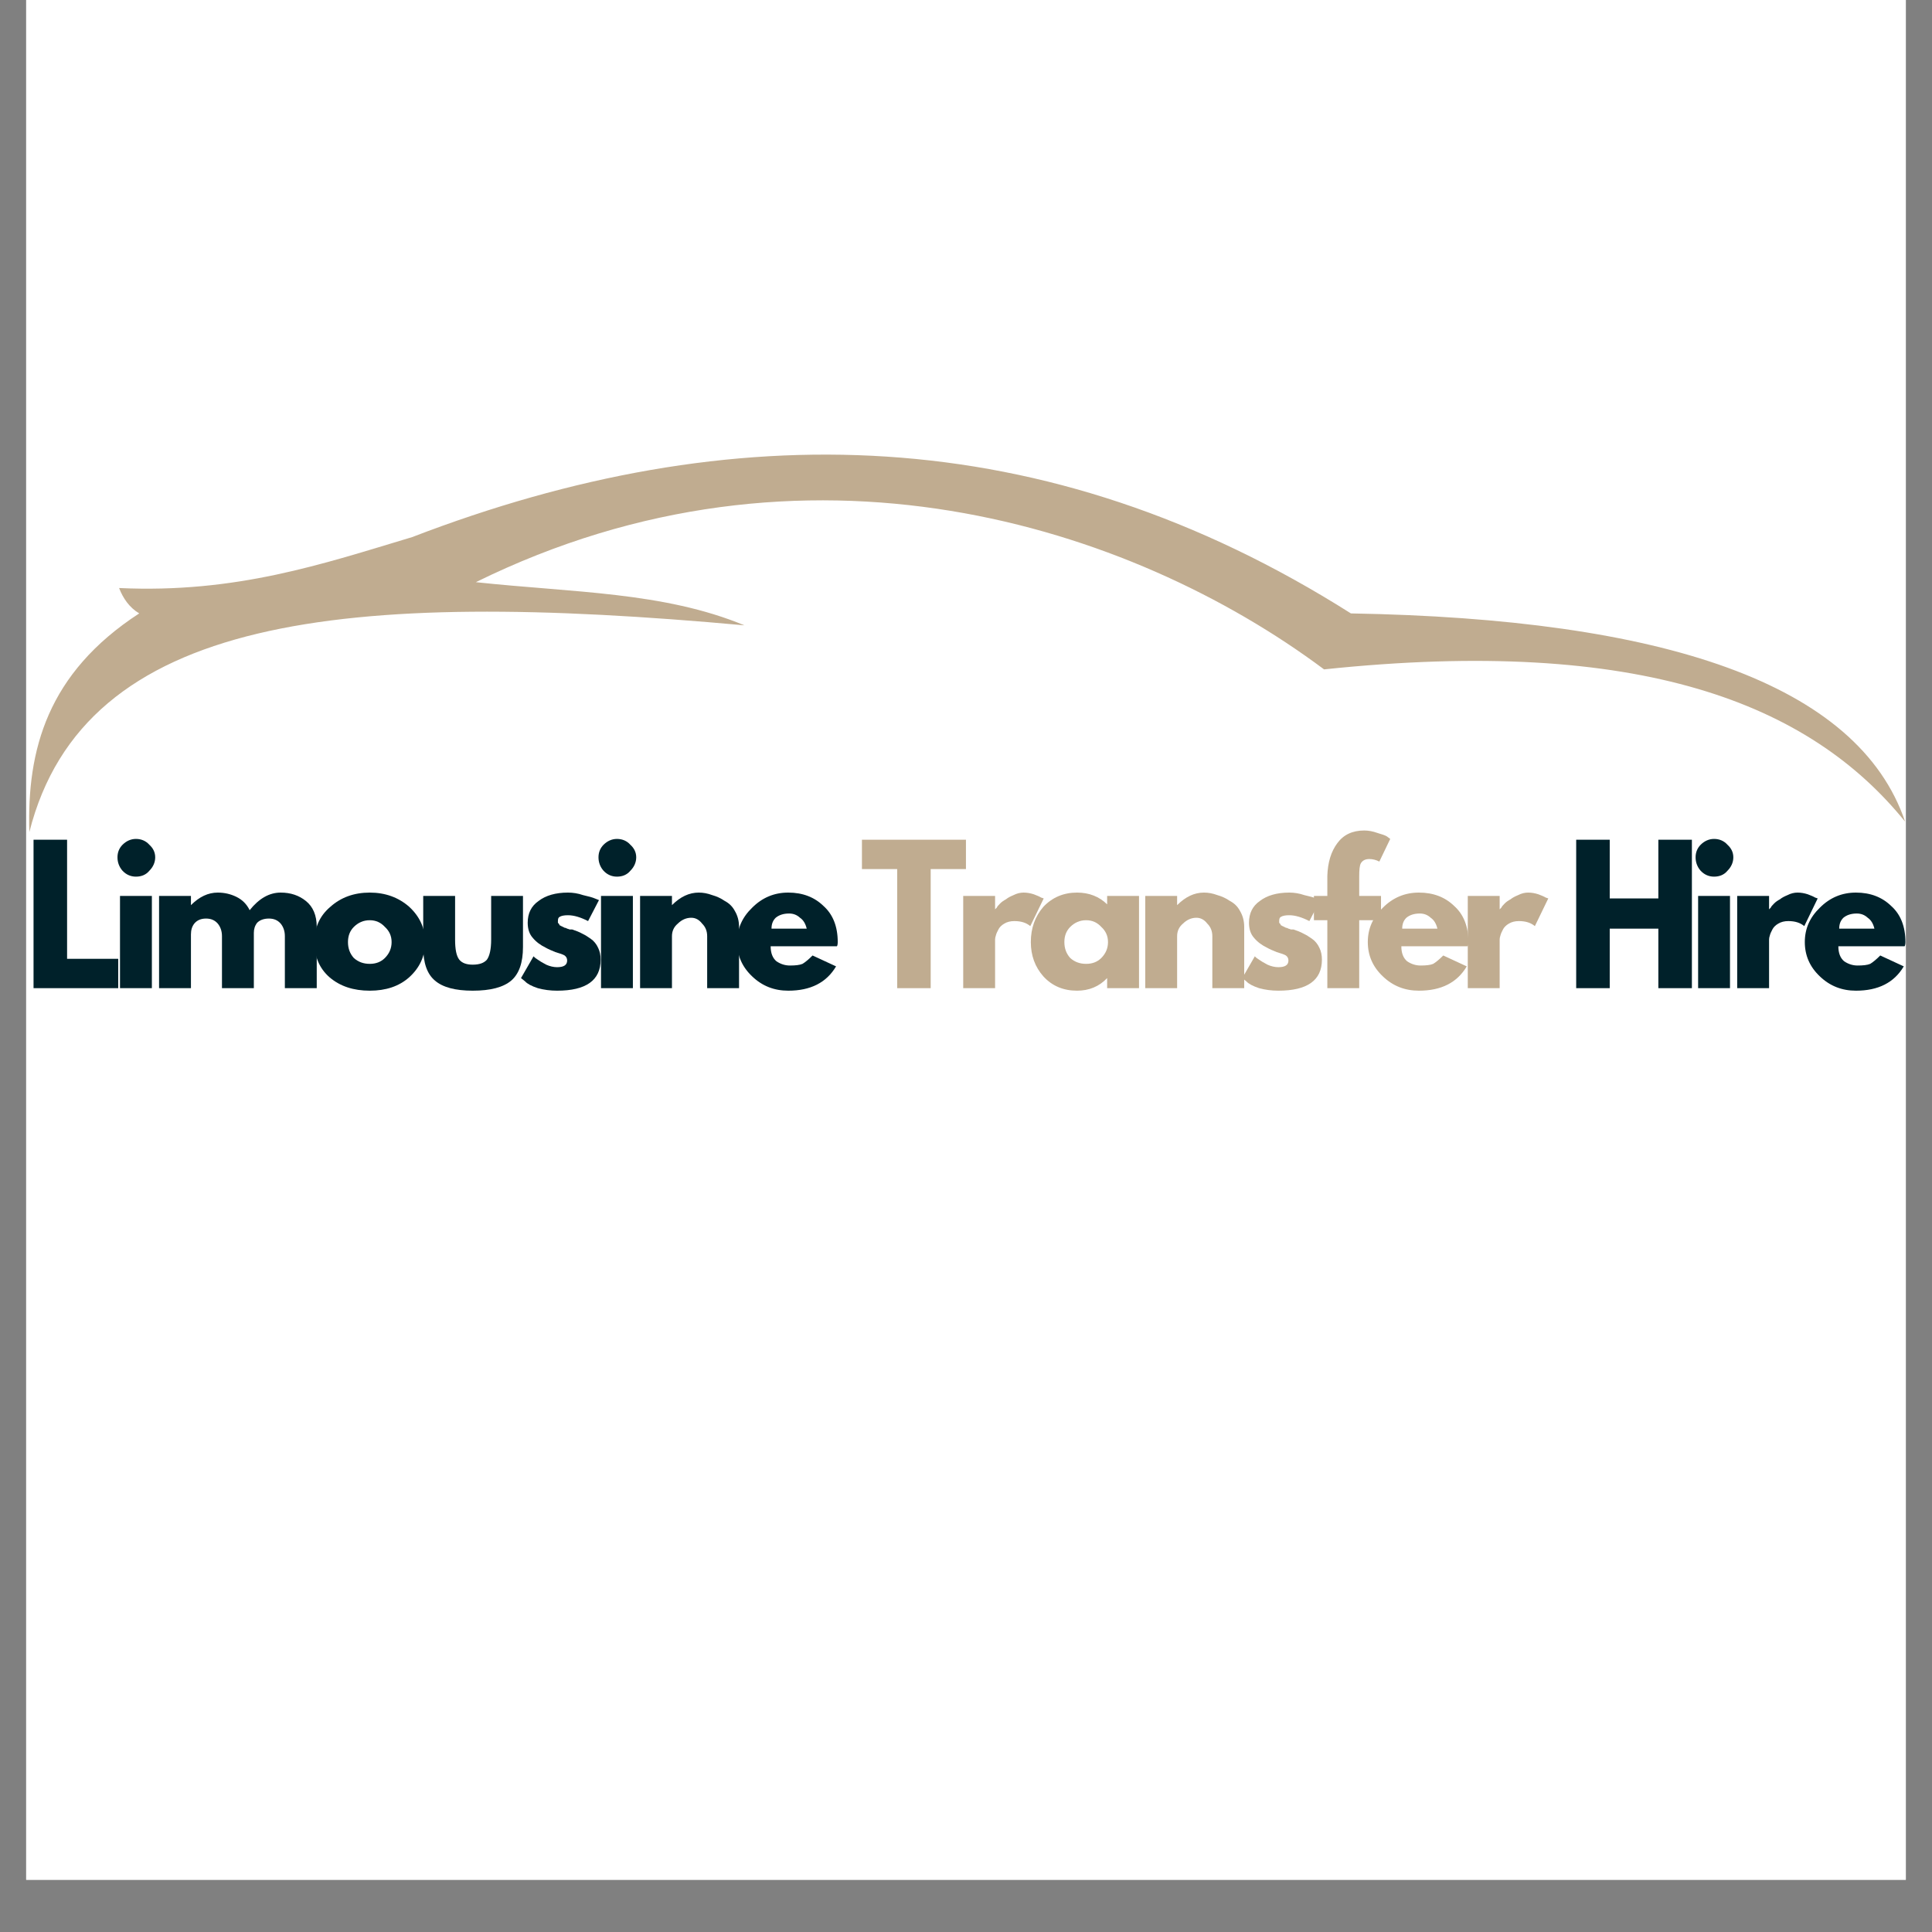 <svg xmlns="http://www.w3.org/2000/svg" xmlns:xlink="http://www.w3.org/1999/xlink" width="48" zoomAndPan="magnify" viewBox="0 0 36 36" height="48" preserveAspectRatio="xMidYMid meet" version="1.2"><rect x="0" y="0" width="36" height="36" fill="#808080" stroke="none"/><defs><clipPath id="f0cdb35580"><path d="M 0.488 0 L 35.512 0 L 35.512 35.027 L 0.488 35.027 Z M 0.488 0 "/></clipPath><clipPath id="21a4dcf403"><path d="M 0.488 8 L 35.512 8 L 35.512 15.746 L 0.488 15.746 Z M 0.488 8 "/></clipPath><clipPath id="f89d6d403e"><path d="M 0.488 15 L 3 15 L 3 19 L 0.488 19 Z M 0.488 15 "/></clipPath><clipPath id="a6477936c9"><path d="M 33 16 L 35.512 16 L 35.512 19 L 33 19 Z M 33 16 "/></clipPath></defs><g id="6c527a5500"><g clip-rule="nonzero" clip-path="url(#f0cdb35580)"><path style=" stroke:none;fill-rule:nonzero;fill:#ffffff;fill-opacity:1;" d="M 0.488 0 L 35.512 0 L 35.512 35.027 L 0.488 35.027 Z M 0.488 0 "/><path style=" stroke:none;fill-rule:nonzero;fill:#ffffff;fill-opacity:1;" d="M 0.488 0 L 35.512 0 L 35.512 35.027 L 0.488 35.027 Z M 0.488 0 "/></g><g clip-rule="nonzero" clip-path="url(#21a4dcf403)"><path style=" stroke:none;fill-rule:evenodd;fill:#c0ac90;fill-opacity:1;" d="M 0.547 15.504 C 1.57 11.461 6.418 10.973 13.871 11.652 C 12.363 11.027 10.676 11.043 8.867 10.848 C 14.992 7.832 21.059 9.777 24.672 12.473 C 30.574 11.852 33.723 13.113 35.5 15.312 C 34.621 12.727 30.984 11.531 25.172 11.43 C 19.477 7.824 13.633 7.719 7.68 10.008 C 6.016 10.508 4.402 11.059 2.219 10.957 C 2.293 11.148 2.41 11.32 2.594 11.43 C 0.883 12.543 0.5 13.973 0.547 15.504 Z M 0.547 15.504 "/></g><g clip-rule="nonzero" clip-path="url(#f89d6d403e)"><g style="fill:#00212a;fill-opacity:1;"><g transform="translate(0.422, 18.413)"><path style="stroke:none" d="M 0.828 -2.766 L 0.828 -0.547 L 1.781 -0.547 L 1.781 0 L 0.203 0 L 0.203 -2.766 Z M 0.828 -2.766 "/></g></g></g><g style="fill:#00212a;fill-opacity:1;"><g transform="translate(2.033, 18.413)"><path style="stroke:none" d="M 0.25 -2.672 C 0.32 -2.742 0.406 -2.781 0.5 -2.781 C 0.602 -2.781 0.688 -2.742 0.75 -2.672 C 0.82 -2.609 0.859 -2.531 0.859 -2.438 C 0.859 -2.344 0.82 -2.258 0.75 -2.188 C 0.688 -2.113 0.602 -2.078 0.5 -2.078 C 0.406 -2.078 0.32 -2.113 0.25 -2.188 C 0.188 -2.258 0.156 -2.344 0.156 -2.438 C 0.156 -2.531 0.188 -2.609 0.25 -2.672 Z M 0.203 -1.719 L 0.203 0 L 0.797 0 L 0.797 -1.719 Z M 0.203 -1.719 "/></g></g><g style="fill:#00212a;fill-opacity:1;"><g transform="translate(2.761, 18.413)"><path style="stroke:none" d="M 0.203 0 L 0.203 -1.719 L 0.797 -1.719 L 0.797 -1.547 C 0.953 -1.703 1.117 -1.781 1.297 -1.781 C 1.422 -1.781 1.535 -1.754 1.641 -1.703 C 1.754 -1.648 1.836 -1.566 1.891 -1.453 C 2.066 -1.672 2.258 -1.781 2.469 -1.781 C 2.656 -1.781 2.812 -1.727 2.938 -1.625 C 3.07 -1.52 3.141 -1.359 3.141 -1.141 L 3.141 0 L 2.547 0 L 2.547 -0.969 C 2.547 -1.062 2.52 -1.141 2.469 -1.203 C 2.414 -1.266 2.344 -1.297 2.25 -1.297 C 2.156 -1.297 2.082 -1.27 2.031 -1.219 C 1.988 -1.164 1.969 -1.102 1.969 -1.031 L 1.969 0 L 1.375 0 L 1.375 -0.969 C 1.375 -1.062 1.348 -1.141 1.297 -1.203 C 1.242 -1.266 1.172 -1.297 1.078 -1.297 C 0.984 -1.297 0.91 -1.266 0.859 -1.203 C 0.816 -1.148 0.797 -1.082 0.797 -1 L 0.797 0 Z M 0.203 0 "/></g></g><g style="fill:#00212a;fill-opacity:1;"><g transform="translate(5.781, 18.413)"><path style="stroke:none" d="M 0.359 -0.203 C 0.172 -0.367 0.078 -0.586 0.078 -0.859 C 0.078 -1.129 0.176 -1.348 0.375 -1.516 C 0.57 -1.691 0.816 -1.781 1.109 -1.781 C 1.398 -1.781 1.645 -1.691 1.844 -1.516 C 2.039 -1.336 2.141 -1.117 2.141 -0.859 C 2.141 -0.598 2.039 -0.379 1.844 -0.203 C 1.656 -0.035 1.41 0.047 1.109 0.047 C 0.805 0.047 0.555 -0.035 0.359 -0.203 Z M 0.812 -1.141 C 0.738 -1.066 0.703 -0.973 0.703 -0.859 C 0.703 -0.742 0.738 -0.645 0.812 -0.562 C 0.895 -0.488 0.992 -0.453 1.109 -0.453 C 1.223 -0.453 1.316 -0.488 1.391 -0.562 C 1.473 -0.645 1.516 -0.742 1.516 -0.859 C 1.516 -0.973 1.473 -1.066 1.391 -1.141 C 1.316 -1.223 1.223 -1.266 1.109 -1.266 C 0.992 -1.266 0.895 -1.223 0.812 -1.141 Z M 0.812 -1.141 "/></g></g><g style="fill:#00212a;fill-opacity:1;"><g transform="translate(7.714, 18.413)"><path style="stroke:none" d="M 0.766 -1.719 L 0.766 -0.906 C 0.766 -0.727 0.789 -0.602 0.844 -0.531 C 0.895 -0.469 0.977 -0.438 1.094 -0.438 C 1.219 -0.438 1.305 -0.469 1.359 -0.531 C 1.41 -0.602 1.438 -0.727 1.438 -0.906 L 1.438 -1.719 L 2.031 -1.719 L 2.031 -0.766 C 2.031 -0.473 1.957 -0.266 1.812 -0.141 C 1.664 -0.016 1.426 0.047 1.094 0.047 C 0.77 0.047 0.535 -0.016 0.391 -0.141 C 0.242 -0.266 0.172 -0.473 0.172 -0.766 L 0.172 -1.719 Z M 0.766 -1.719 "/></g></g><g style="fill:#00212a;fill-opacity:1;"><g transform="translate(9.63, 18.413)"><path style="stroke:none" d="M 0.953 -1.781 C 1.047 -1.781 1.141 -1.766 1.234 -1.734 C 1.336 -1.711 1.41 -1.691 1.453 -1.672 L 1.531 -1.641 L 1.328 -1.25 C 1.191 -1.32 1.066 -1.359 0.953 -1.359 C 0.879 -1.359 0.828 -1.348 0.797 -1.328 C 0.773 -1.316 0.766 -1.289 0.766 -1.25 C 0.766 -1.238 0.766 -1.227 0.766 -1.219 C 0.766 -1.219 0.77 -1.211 0.781 -1.203 C 0.789 -1.191 0.797 -1.18 0.797 -1.172 C 0.805 -1.172 0.816 -1.164 0.828 -1.156 C 0.836 -1.156 0.848 -1.148 0.859 -1.141 C 0.867 -1.141 0.879 -1.133 0.891 -1.125 C 0.91 -1.125 0.926 -1.117 0.938 -1.109 C 0.945 -1.109 0.961 -1.102 0.984 -1.094 C 1.004 -1.094 1.02 -1.094 1.031 -1.094 C 1.102 -1.07 1.164 -1.047 1.219 -1.016 C 1.27 -0.992 1.32 -0.961 1.375 -0.922 C 1.438 -0.879 1.484 -0.82 1.516 -0.75 C 1.547 -0.688 1.562 -0.613 1.562 -0.531 C 1.562 -0.145 1.289 0.047 0.75 0.047 C 0.625 0.047 0.504 0.031 0.391 0 C 0.273 -0.039 0.195 -0.082 0.156 -0.125 L 0.078 -0.188 L 0.312 -0.594 C 0.332 -0.57 0.359 -0.551 0.391 -0.531 C 0.422 -0.508 0.473 -0.477 0.547 -0.438 C 0.617 -0.406 0.688 -0.391 0.75 -0.391 C 0.875 -0.391 0.938 -0.43 0.938 -0.516 C 0.938 -0.555 0.922 -0.586 0.891 -0.609 C 0.859 -0.629 0.801 -0.648 0.719 -0.672 C 0.645 -0.703 0.586 -0.727 0.547 -0.75 C 0.441 -0.801 0.359 -0.863 0.297 -0.938 C 0.234 -1.008 0.203 -1.102 0.203 -1.219 C 0.203 -1.395 0.27 -1.531 0.406 -1.625 C 0.539 -1.727 0.723 -1.781 0.953 -1.781 Z M 0.953 -1.781 "/></g></g><g style="fill:#00212a;fill-opacity:1;"><g transform="translate(10.996, 18.413)"><path style="stroke:none" d="M 0.25 -2.672 C 0.32 -2.742 0.406 -2.781 0.5 -2.781 C 0.602 -2.781 0.688 -2.742 0.75 -2.672 C 0.82 -2.609 0.859 -2.531 0.859 -2.438 C 0.859 -2.344 0.82 -2.258 0.75 -2.188 C 0.688 -2.113 0.602 -2.078 0.5 -2.078 C 0.406 -2.078 0.32 -2.113 0.25 -2.188 C 0.188 -2.258 0.156 -2.344 0.156 -2.438 C 0.156 -2.531 0.188 -2.609 0.25 -2.672 Z M 0.203 -1.719 L 0.203 0 L 0.797 0 L 0.797 -1.719 Z M 0.203 -1.719 "/></g></g><g style="fill:#00212a;fill-opacity:1;"><g transform="translate(11.724, 18.413)"><path style="stroke:none" d="M 0.203 0 L 0.203 -1.719 L 0.797 -1.719 L 0.797 -1.547 C 0.953 -1.703 1.117 -1.781 1.297 -1.781 C 1.379 -1.781 1.461 -1.766 1.547 -1.734 C 1.629 -1.711 1.707 -1.676 1.781 -1.625 C 1.863 -1.582 1.926 -1.52 1.969 -1.438 C 2.02 -1.352 2.047 -1.254 2.047 -1.141 L 2.047 0 L 1.453 0 L 1.453 -0.969 C 1.453 -1.062 1.422 -1.141 1.359 -1.203 C 1.305 -1.273 1.238 -1.312 1.156 -1.312 C 1.062 -1.312 0.977 -1.273 0.906 -1.203 C 0.832 -1.141 0.797 -1.062 0.797 -0.969 L 0.797 0 Z M 0.203 0 "/></g></g><g style="fill:#00212a;fill-opacity:1;"><g transform="translate(13.657, 18.413)"><path style="stroke:none" d="M 1.938 -0.781 L 0.703 -0.781 C 0.703 -0.656 0.738 -0.562 0.812 -0.5 C 0.895 -0.445 0.977 -0.422 1.062 -0.422 C 1.164 -0.422 1.242 -0.43 1.297 -0.453 C 1.348 -0.484 1.41 -0.535 1.484 -0.609 L 1.922 -0.406 C 1.742 -0.102 1.445 0.047 1.031 0.047 C 0.77 0.047 0.547 -0.039 0.359 -0.219 C 0.172 -0.395 0.078 -0.609 0.078 -0.859 C 0.078 -1.109 0.172 -1.32 0.359 -1.5 C 0.547 -1.688 0.77 -1.781 1.031 -1.781 C 1.301 -1.781 1.52 -1.695 1.688 -1.531 C 1.863 -1.375 1.953 -1.148 1.953 -0.859 C 1.953 -0.816 1.945 -0.789 1.938 -0.781 Z M 0.719 -1.109 L 1.375 -1.109 C 1.352 -1.203 1.312 -1.27 1.25 -1.312 C 1.195 -1.363 1.129 -1.391 1.047 -1.391 C 0.941 -1.391 0.859 -1.363 0.797 -1.312 C 0.742 -1.258 0.719 -1.191 0.719 -1.109 Z M 0.719 -1.109 "/></g></g><g style="fill:#000000;fill-opacity:1;"><g transform="translate(15.398, 18.413)"><path style="stroke:none" d=""/></g></g><g style="fill:#c0ac90;fill-opacity:1;"><g transform="translate(16.03, 18.413)"><path style="stroke:none" d="M 0.031 -2.219 L 0.031 -2.766 L 1.969 -2.766 L 1.969 -2.219 L 1.312 -2.219 L 1.312 0 L 0.688 0 L 0.688 -2.219 Z M 0.031 -2.219 "/></g></g><g style="fill:#c0ac90;fill-opacity:1;"><g transform="translate(17.745, 18.413)"><path style="stroke:none" d="M 0.203 0 L 0.203 -1.719 L 0.797 -1.719 L 0.797 -1.469 C 0.805 -1.477 0.816 -1.488 0.828 -1.5 C 0.836 -1.52 0.859 -1.547 0.891 -1.578 C 0.922 -1.609 0.957 -1.633 1 -1.656 C 1.039 -1.688 1.086 -1.711 1.141 -1.734 C 1.203 -1.766 1.266 -1.781 1.328 -1.781 C 1.391 -1.781 1.453 -1.77 1.516 -1.75 C 1.578 -1.727 1.625 -1.707 1.656 -1.688 L 1.703 -1.672 L 1.453 -1.156 C 1.379 -1.219 1.281 -1.25 1.156 -1.25 C 1.082 -1.25 1.02 -1.234 0.969 -1.203 C 0.914 -1.172 0.879 -1.133 0.859 -1.094 C 0.836 -1.051 0.82 -1.016 0.812 -0.984 C 0.801 -0.953 0.797 -0.926 0.797 -0.906 L 0.797 0 Z M 0.203 0 "/></g></g><g style="fill:#c0ac90;fill-opacity:1;"><g transform="translate(19.13, 18.413)"><path style="stroke:none" d="M 0.312 -0.219 C 0.156 -0.395 0.078 -0.609 0.078 -0.859 C 0.078 -1.117 0.156 -1.336 0.312 -1.516 C 0.477 -1.691 0.688 -1.781 0.938 -1.781 C 1.164 -1.781 1.352 -1.707 1.5 -1.562 L 1.5 -1.719 L 2.094 -1.719 L 2.094 0 L 1.5 0 L 1.5 -0.188 C 1.352 -0.031 1.164 0.047 0.938 0.047 C 0.688 0.047 0.477 -0.039 0.312 -0.219 Z M 0.812 -1.141 C 0.738 -1.066 0.703 -0.973 0.703 -0.859 C 0.703 -0.742 0.738 -0.645 0.812 -0.562 C 0.895 -0.488 0.992 -0.453 1.109 -0.453 C 1.223 -0.453 1.316 -0.488 1.391 -0.562 C 1.473 -0.645 1.516 -0.742 1.516 -0.859 C 1.516 -0.973 1.473 -1.066 1.391 -1.141 C 1.316 -1.223 1.223 -1.266 1.109 -1.266 C 0.992 -1.266 0.895 -1.223 0.812 -1.141 Z M 0.812 -1.141 "/></g></g><g style="fill:#c0ac90;fill-opacity:1;"><g transform="translate(21.137, 18.413)"><path style="stroke:none" d="M 0.203 0 L 0.203 -1.719 L 0.797 -1.719 L 0.797 -1.547 C 0.953 -1.703 1.117 -1.781 1.297 -1.781 C 1.379 -1.781 1.461 -1.766 1.547 -1.734 C 1.629 -1.711 1.707 -1.676 1.781 -1.625 C 1.863 -1.582 1.926 -1.52 1.969 -1.438 C 2.02 -1.352 2.047 -1.254 2.047 -1.141 L 2.047 0 L 1.453 0 L 1.453 -0.969 C 1.453 -1.062 1.422 -1.141 1.359 -1.203 C 1.305 -1.273 1.238 -1.312 1.156 -1.312 C 1.062 -1.312 0.977 -1.273 0.906 -1.203 C 0.832 -1.141 0.797 -1.062 0.797 -0.969 L 0.797 0 Z M 0.203 0 "/></g></g><g style="fill:#c0ac90;fill-opacity:1;"><g transform="translate(23.07, 18.413)"><path style="stroke:none" d="M 0.953 -1.781 C 1.047 -1.781 1.141 -1.766 1.234 -1.734 C 1.336 -1.711 1.41 -1.691 1.453 -1.672 L 1.531 -1.641 L 1.328 -1.25 C 1.191 -1.32 1.066 -1.359 0.953 -1.359 C 0.879 -1.359 0.828 -1.348 0.797 -1.328 C 0.773 -1.316 0.766 -1.289 0.766 -1.25 C 0.766 -1.238 0.766 -1.227 0.766 -1.219 C 0.766 -1.219 0.77 -1.211 0.781 -1.203 C 0.789 -1.191 0.797 -1.18 0.797 -1.172 C 0.805 -1.172 0.816 -1.164 0.828 -1.156 C 0.836 -1.156 0.848 -1.148 0.859 -1.141 C 0.867 -1.141 0.879 -1.133 0.891 -1.125 C 0.91 -1.125 0.926 -1.117 0.938 -1.109 C 0.945 -1.109 0.961 -1.102 0.984 -1.094 C 1.004 -1.094 1.02 -1.094 1.031 -1.094 C 1.102 -1.07 1.164 -1.047 1.219 -1.016 C 1.27 -0.992 1.32 -0.961 1.375 -0.922 C 1.438 -0.879 1.484 -0.82 1.516 -0.75 C 1.547 -0.688 1.562 -0.613 1.562 -0.531 C 1.562 -0.145 1.289 0.047 0.75 0.047 C 0.625 0.047 0.504 0.031 0.391 0 C 0.273 -0.039 0.195 -0.082 0.156 -0.125 L 0.078 -0.188 L 0.312 -0.594 C 0.332 -0.57 0.359 -0.551 0.391 -0.531 C 0.422 -0.508 0.473 -0.477 0.547 -0.438 C 0.617 -0.406 0.688 -0.391 0.75 -0.391 C 0.875 -0.391 0.938 -0.43 0.938 -0.516 C 0.938 -0.555 0.922 -0.586 0.891 -0.609 C 0.859 -0.629 0.801 -0.648 0.719 -0.672 C 0.645 -0.703 0.586 -0.727 0.547 -0.75 C 0.441 -0.801 0.359 -0.863 0.297 -0.938 C 0.234 -1.008 0.203 -1.102 0.203 -1.219 C 0.203 -1.395 0.27 -1.531 0.406 -1.625 C 0.539 -1.727 0.723 -1.781 0.953 -1.781 Z M 0.953 -1.781 "/></g></g><g style="fill:#c0ac90;fill-opacity:1;"><g transform="translate(24.436, 18.413)"><path style="stroke:none" d="M 0.297 -1.719 L 0.297 -2.094 C 0.305 -2.344 0.367 -2.547 0.484 -2.703 C 0.598 -2.859 0.766 -2.938 0.984 -2.938 C 1.066 -2.938 1.148 -2.922 1.234 -2.891 C 1.316 -2.867 1.375 -2.848 1.406 -2.828 L 1.469 -2.781 L 1.266 -2.359 C 1.203 -2.391 1.141 -2.406 1.078 -2.406 C 1.004 -2.406 0.953 -2.379 0.922 -2.328 C 0.898 -2.285 0.891 -2.203 0.891 -2.078 L 0.891 -1.719 L 1.297 -1.719 L 1.297 -1.266 L 0.891 -1.266 L 0.891 0 L 0.297 0 L 0.297 -1.266 L 0.047 -1.266 L 0.047 -1.719 Z M 0.297 -1.719 "/></g></g><g style="fill:#c0ac90;fill-opacity:1;"><g transform="translate(25.409, 18.413)"><path style="stroke:none" d="M 1.938 -0.781 L 0.703 -0.781 C 0.703 -0.656 0.738 -0.562 0.812 -0.5 C 0.895 -0.445 0.977 -0.422 1.062 -0.422 C 1.164 -0.422 1.242 -0.43 1.297 -0.453 C 1.348 -0.484 1.41 -0.535 1.484 -0.609 L 1.922 -0.406 C 1.742 -0.102 1.445 0.047 1.031 0.047 C 0.77 0.047 0.547 -0.039 0.359 -0.219 C 0.172 -0.395 0.078 -0.609 0.078 -0.859 C 0.078 -1.109 0.172 -1.32 0.359 -1.5 C 0.547 -1.688 0.77 -1.781 1.031 -1.781 C 1.301 -1.781 1.52 -1.695 1.688 -1.531 C 1.863 -1.375 1.953 -1.148 1.953 -0.859 C 1.953 -0.816 1.945 -0.789 1.938 -0.781 Z M 0.719 -1.109 L 1.375 -1.109 C 1.352 -1.203 1.312 -1.27 1.25 -1.312 C 1.195 -1.363 1.129 -1.391 1.047 -1.391 C 0.941 -1.391 0.859 -1.363 0.797 -1.312 C 0.742 -1.258 0.719 -1.191 0.719 -1.109 Z M 0.719 -1.109 "/></g></g><g style="fill:#c0ac90;fill-opacity:1;"><g transform="translate(27.147, 18.413)"><path style="stroke:none" d="M 0.203 0 L 0.203 -1.719 L 0.797 -1.719 L 0.797 -1.469 C 0.805 -1.477 0.816 -1.488 0.828 -1.5 C 0.836 -1.52 0.859 -1.547 0.891 -1.578 C 0.922 -1.609 0.957 -1.633 1 -1.656 C 1.039 -1.688 1.086 -1.711 1.141 -1.734 C 1.203 -1.766 1.266 -1.781 1.328 -1.781 C 1.391 -1.781 1.453 -1.77 1.516 -1.75 C 1.578 -1.727 1.625 -1.707 1.656 -1.688 L 1.703 -1.672 L 1.453 -1.156 C 1.379 -1.219 1.281 -1.25 1.156 -1.25 C 1.082 -1.25 1.02 -1.234 0.969 -1.203 C 0.914 -1.172 0.879 -1.133 0.859 -1.094 C 0.836 -1.051 0.82 -1.016 0.812 -0.984 C 0.801 -0.953 0.797 -0.926 0.797 -0.906 L 0.797 0 Z M 0.203 0 "/></g></g><g style="fill:#000000;fill-opacity:1;"><g transform="translate(28.534, 18.413)"><path style="stroke:none" d=""/></g></g><g style="fill:#00212a;fill-opacity:1;"><g transform="translate(29.167, 18.413)"><path style="stroke:none" d="M 0.828 -1.109 L 0.828 0 L 0.203 0 L 0.203 -2.766 L 0.828 -2.766 L 0.828 -1.672 L 1.734 -1.672 L 1.734 -2.766 L 2.359 -2.766 L 2.359 0 L 1.734 0 L 1.734 -1.109 Z M 0.828 -1.109 "/></g></g><g style="fill:#00212a;fill-opacity:1;"><g transform="translate(31.439, 18.413)"><path style="stroke:none" d="M 0.25 -2.672 C 0.32 -2.742 0.406 -2.781 0.5 -2.781 C 0.602 -2.781 0.688 -2.742 0.75 -2.672 C 0.82 -2.609 0.859 -2.531 0.859 -2.438 C 0.859 -2.344 0.82 -2.258 0.75 -2.188 C 0.688 -2.113 0.602 -2.078 0.5 -2.078 C 0.406 -2.078 0.32 -2.113 0.25 -2.188 C 0.188 -2.258 0.156 -2.344 0.156 -2.438 C 0.156 -2.531 0.188 -2.609 0.25 -2.672 Z M 0.203 -1.719 L 0.203 0 L 0.797 0 L 0.797 -1.719 Z M 0.203 -1.719 "/></g></g><g style="fill:#00212a;fill-opacity:1;"><g transform="translate(32.167, 18.413)"><path style="stroke:none" d="M 0.203 0 L 0.203 -1.719 L 0.797 -1.719 L 0.797 -1.469 C 0.805 -1.477 0.816 -1.488 0.828 -1.5 C 0.836 -1.52 0.859 -1.547 0.891 -1.578 C 0.922 -1.609 0.957 -1.633 1 -1.656 C 1.039 -1.688 1.086 -1.711 1.141 -1.734 C 1.203 -1.766 1.266 -1.781 1.328 -1.781 C 1.391 -1.781 1.453 -1.77 1.516 -1.75 C 1.578 -1.727 1.625 -1.707 1.656 -1.688 L 1.703 -1.672 L 1.453 -1.156 C 1.379 -1.219 1.281 -1.25 1.156 -1.25 C 1.082 -1.25 1.02 -1.234 0.969 -1.203 C 0.914 -1.172 0.879 -1.133 0.859 -1.094 C 0.836 -1.051 0.82 -1.016 0.812 -0.984 C 0.801 -0.953 0.797 -0.926 0.797 -0.906 L 0.797 0 Z M 0.203 0 "/></g></g><g clip-rule="nonzero" clip-path="url(#a6477936c9)"><g style="fill:#00212a;fill-opacity:1;"><g transform="translate(33.552, 18.413)"><path style="stroke:none" d="M 1.938 -0.781 L 0.703 -0.781 C 0.703 -0.656 0.738 -0.562 0.812 -0.5 C 0.895 -0.445 0.977 -0.422 1.062 -0.422 C 1.164 -0.422 1.242 -0.43 1.297 -0.453 C 1.348 -0.484 1.41 -0.535 1.484 -0.609 L 1.922 -0.406 C 1.742 -0.102 1.445 0.047 1.031 0.047 C 0.77 0.047 0.547 -0.039 0.359 -0.219 C 0.172 -0.395 0.078 -0.609 0.078 -0.859 C 0.078 -1.109 0.172 -1.32 0.359 -1.5 C 0.547 -1.688 0.77 -1.781 1.031 -1.781 C 1.301 -1.781 1.52 -1.695 1.688 -1.531 C 1.863 -1.375 1.953 -1.148 1.953 -0.859 C 1.953 -0.816 1.945 -0.789 1.938 -0.781 Z M 0.719 -1.109 L 1.375 -1.109 C 1.352 -1.203 1.312 -1.27 1.25 -1.312 C 1.195 -1.363 1.129 -1.391 1.047 -1.391 C 0.941 -1.391 0.859 -1.363 0.797 -1.312 C 0.742 -1.258 0.719 -1.191 0.719 -1.109 Z M 0.719 -1.109 "/></g></g></g></g></svg>
